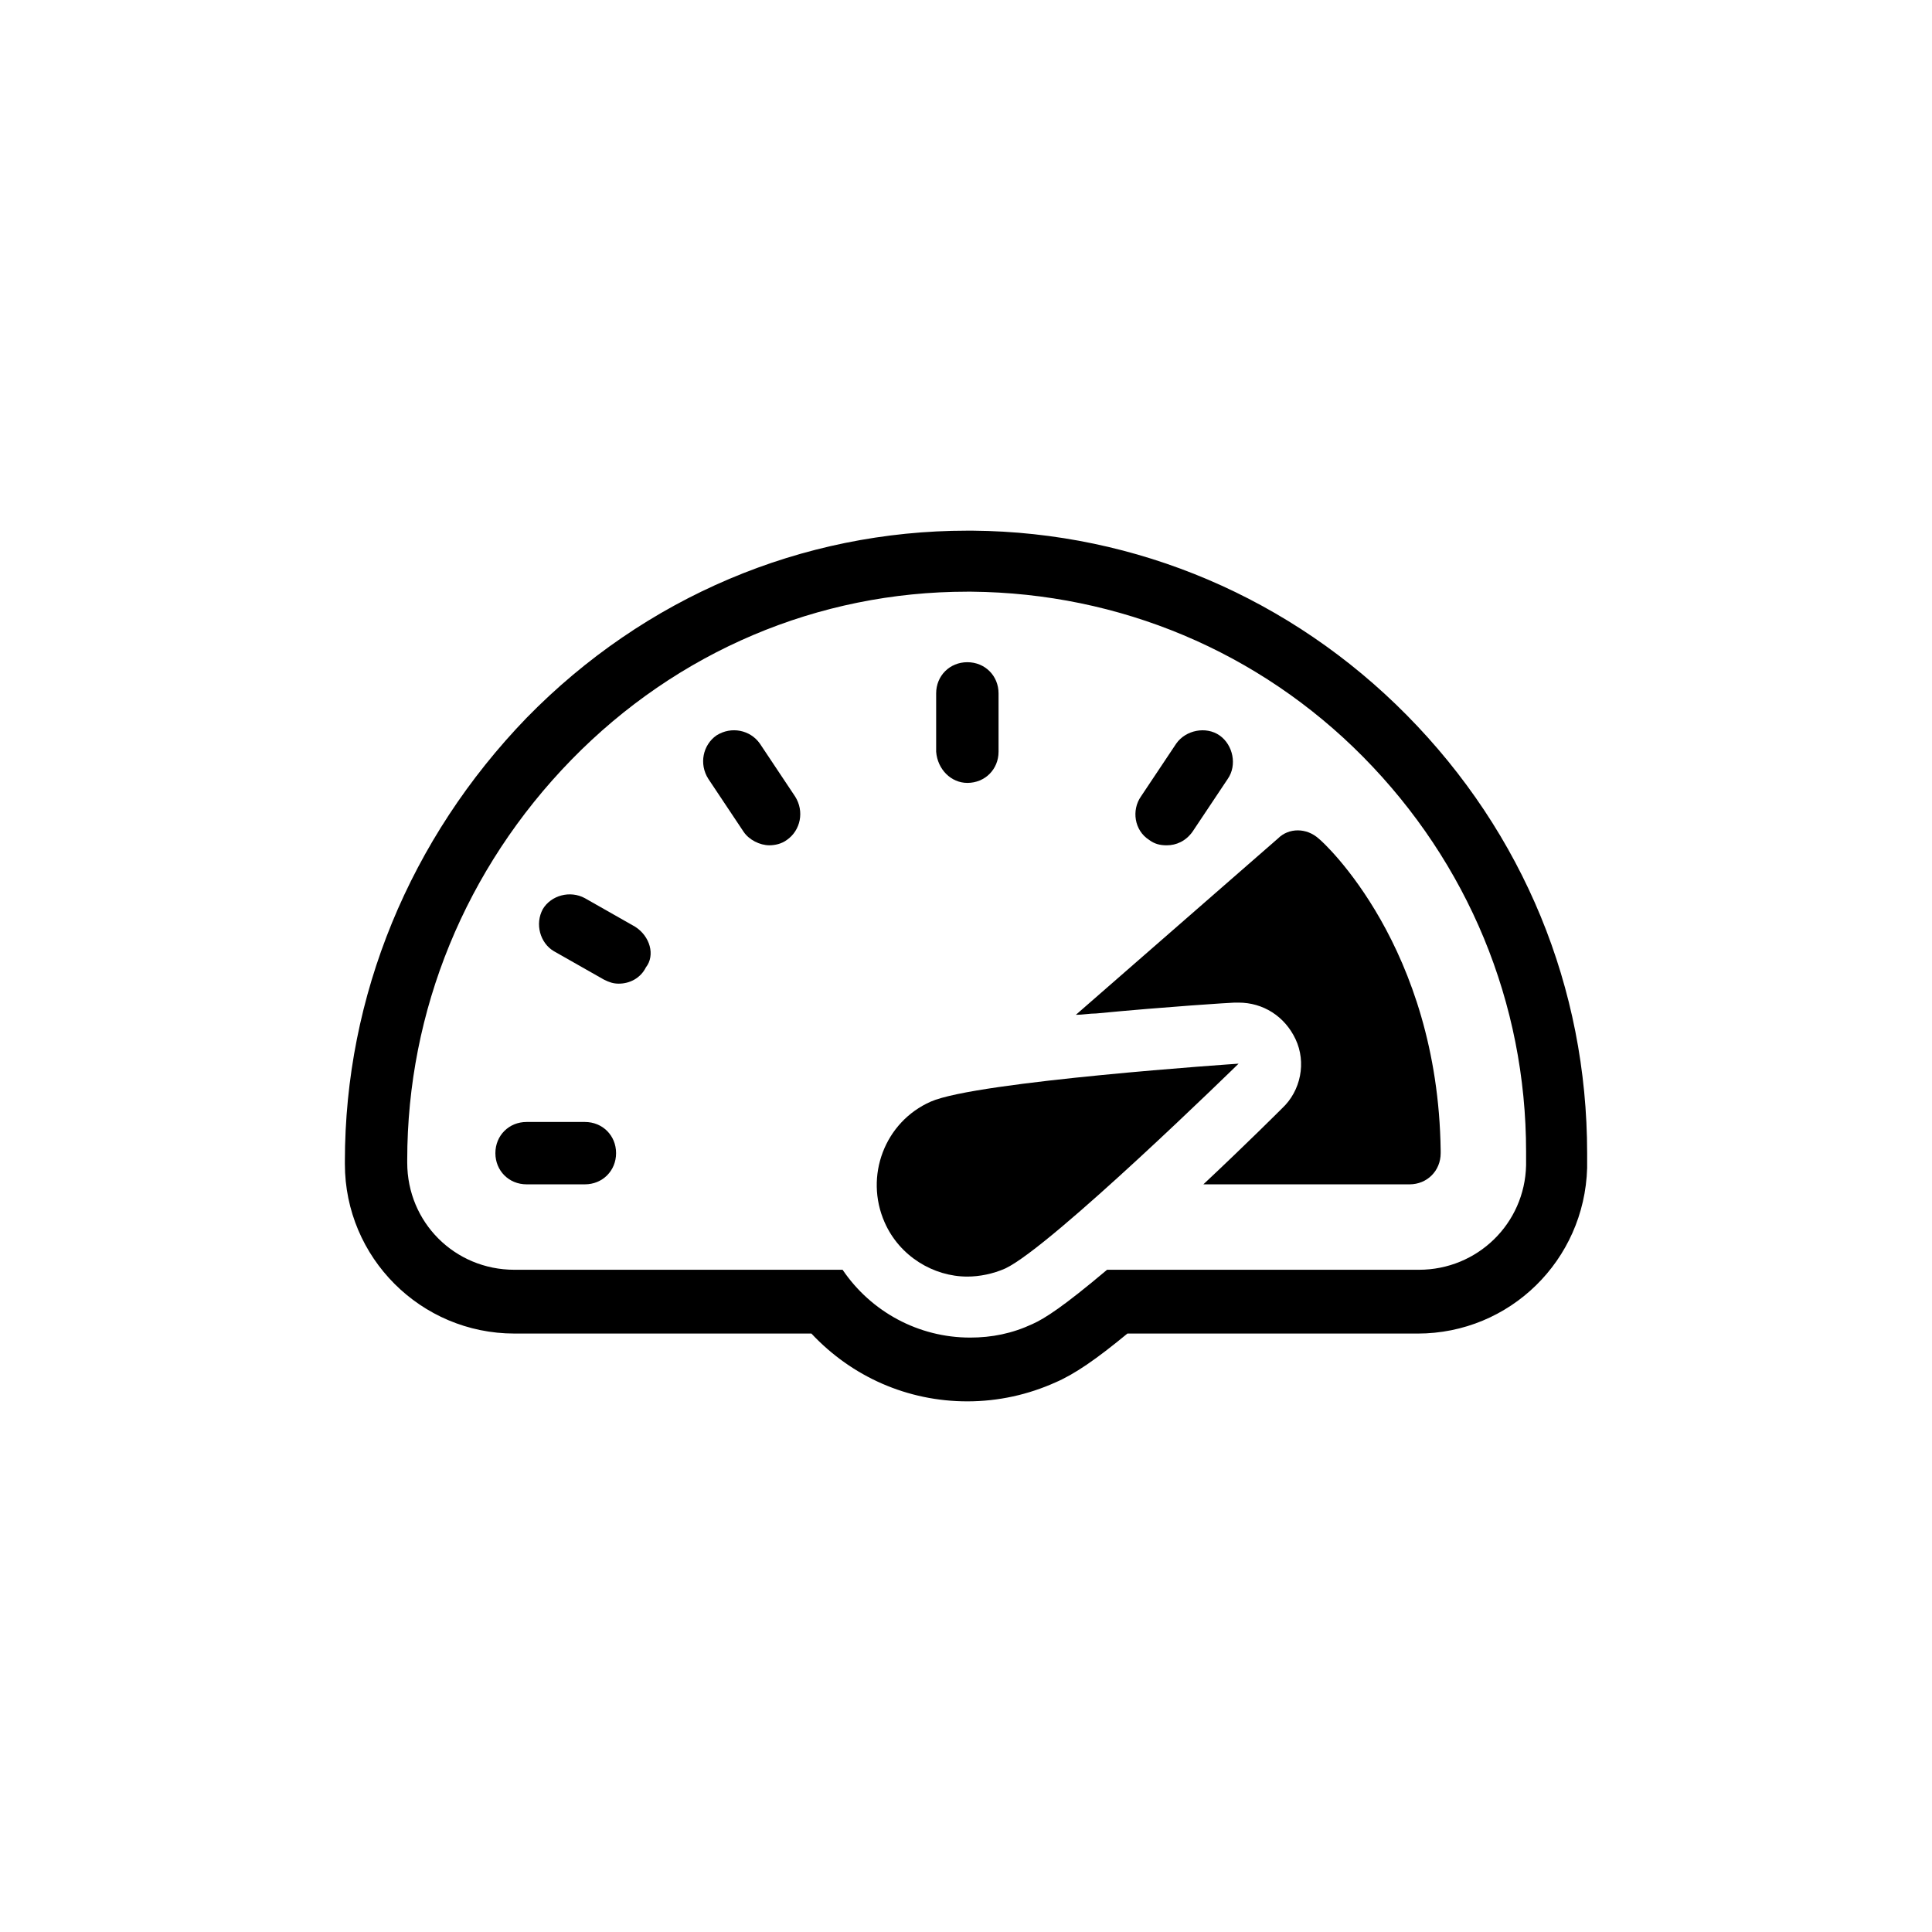 <?xml version="1.0" encoding="utf-8"?>
<!-- Generator: Adobe Illustrator 16.0.0, SVG Export Plug-In . SVG Version: 6.00 Build 0)  -->
<!DOCTYPE svg PUBLIC "-//W3C//DTD SVG 1.1//EN" "http://www.w3.org/Graphics/SVG/1.1/DTD/svg11.dtd">
<svg version="1.1" id="Layer_1" xmlns="http://www.w3.org/2000/svg" xmlns:xlink="http://www.w3.org/1999/xlink" x="0px" y="0px"
	 width="100px" height="100px" viewBox="0 0 100 100" enable-background="new 0 0 100 100" xml:space="preserve">
<path d="M408.848-100.252c-5.867,2.718-8.421,9.678-5.703,15.544l-31.078,14.397l-0.021-0.008l-0.008,0.021l-0.004,0.001
	l0.002,0.003l-5.703,15.542l0,0l0,0l21.795,47.047l53.116-24.606l-0.018-0.039c5.331-2.942,7.561-9.542,4.96-15.154l-21.794-47.047
	C421.674-100.417,414.716-102.971,408.848-100.252z M373.527-67.073l3.428,7.401l-7.403,3.43L373.527-67.073z M389.348-11.035
	l-19.686-42.494l10.624-4.921l-4.921-10.623l28.834-13.357l20.74,44.77c1.571,3.392,4.559,5.665,7.932,6.464L389.348-11.035z
	 M439.43-34.236c-4.61,2.137-10.077,0.131-12.214-4.48c-2.135-4.609-0.131-10.078,4.48-12.215
	c4.609-2.135,10.079-0.128,12.214,4.481C446.047-41.839,444.04-36.371,439.43-34.236z M430.643-53.206
	c-3.391,1.57-5.665,4.56-6.464,7.932l-17.702-38.211l-1.055-2.277c-2.135-4.608-0.131-10.077,4.48-12.213
	c4.609-2.135,10.078-0.129,12.214,4.479l18.756,40.489C437.783-54.579,434.031-54.775,430.643-53.206z"/>
<g>
	<path d="M397.573-29.269c-3.132,0-5.67-2.538-5.67-5.67s2.538-5.67,5.67-5.67s5.67,2.538,5.67,5.67S400.705-29.269,397.573-29.269z
		 M397.573-39.664c-2.609,0-4.726,2.116-4.726,4.726s2.116,4.726,4.726,4.726s4.726-2.116,4.726-4.726
		S400.183-39.664,397.573-39.664z"/>
	<path d="M397.573-42.971c-0.261,0-0.473-0.212-0.473-0.473v-2.835c0-0.261,0.212-0.473,0.473-0.473s0.473,0.212,0.473,0.473v2.835
		C398.046-43.183,397.834-42.971,397.573-42.971z"/>
	<path d="M397.573-23.126c-0.261,0-0.473-0.211-0.473-0.473v-2.835c0-0.261,0.212-0.472,0.473-0.472s0.473,0.211,0.473,0.472v2.835
		C398.046-23.337,397.834-23.126,397.573-23.126z"/>
	<path d="M403.588-40.48c-0.127,0.006-0.251-0.04-0.345-0.128c-0.185-0.185-0.187-0.483-0.003-0.668
		c0.001-0.001,0.002-0.002,0.003-0.003l2.004-2.004c0.185-0.185,0.484-0.185,0.671,0c0.186,0.186,0.186,0.486,0,0.671l0,0
		l-1.998,2.004C403.829-40.524,403.711-40.479,403.588-40.48z"/>
	<path d="M389.541-26.434c-0.126,0-0.246-0.048-0.336-0.137c-0.186-0.184-0.187-0.483-0.003-0.668
		c0.001-0.002,0.003-0.002,0.003-0.003l2.022-2.027c0.183-0.187,0.481-0.19,0.668-0.007c0.003,0.002,0.005,0.005,0.008,0.007
		c0.186,0.185,0.187,0.483,0.003,0.668c-0.002,0.001-0.002,0.002-0.003,0.003l-2.004,2.004
		C389.809-26.49,389.678-26.432,389.541-26.434z"/>
	<path d="M408.913-34.466h-2.835c-0.261,0-0.472-0.212-0.472-0.473s0.211-0.473,0.472-0.473h2.835c0.262,0,0.473,0.212,0.473,0.473
		S409.175-34.466,408.913-34.466z"/>
	<path d="M389.068-34.466h-2.835c-0.261,0-0.473-0.212-0.473-0.473s0.212-0.473,0.473-0.473h2.835c0.261,0,0.473,0.212,0.473,0.473
		S389.329-34.466,389.068-34.466z"/>
	<path d="M405.606-26.434c-0.127,0-0.246-0.048-0.336-0.137l-2.027-2.018c-0.188-0.182-0.193-0.48-0.013-0.668
		c0.004-0.005,0.009-0.009,0.013-0.013c0.185-0.183,0.482-0.183,0.666,0l2.009,2.004c0.186,0.184,0.187,0.482,0.003,0.667
		c-0.002,0.002-0.002,0.003-0.003,0.004C405.839-26.503,405.727-26.444,405.606-26.434z"/>
	<path d="M391.559-40.48c-0.124-0.001-0.243-0.05-0.331-0.138l-2.009-2.003c-0.185-0.186-0.185-0.485,0-0.671
		c0.186-0.186,0.486-0.186,0.672,0l2.013,2.003c0.188,0.182,0.192,0.48,0.013,0.668c-0.004,0.005-0.009,0.009-0.013,0.013
		C391.811-40.521,391.686-40.475,391.559-40.48z"/>
</g>
<g>
	<path d="M50.351,27.467L50.351,27.467L50.351,27.467h-0.281c-8.563,0-16.706,3.439-22.813,9.688
		c-6.037,6.247-9.406,14.391-9.406,22.954v0.141c0,4.844,3.931,8.774,8.774,8.774h15.373c2.105,2.246,4.984,3.51,8.072,3.51
		c1.616,0,3.159-0.351,4.563-0.982c0.982-0.422,2.105-1.193,3.721-2.527h15.021c4.773,0,8.635-3.791,8.775-8.564
		c0-0.21,0-0.491,0-0.771c0-8.564-3.301-16.566-9.336-22.674C66.848,30.977,58.844,27.537,50.351,27.467z M78.99,60.319
		c-0.068,3.019-2.525,5.404-5.545,5.404H57.301c-2.246,1.896-3.229,2.527-3.861,2.809c-1.053,0.491-2.105,0.701-3.229,0.701
		c-2.667,0-5.124-1.333-6.599-3.51H26.624c-3.089,0-5.546-2.456-5.546-5.545v-0.141c0-7.722,3.019-15.092,8.494-20.708
		c5.476-5.615,12.775-8.704,20.497-8.704h0.211c7.651,0.07,14.882,3.089,20.288,8.563c5.404,5.476,8.422,12.706,8.422,20.428
		C78.99,59.897,78.99,60.108,78.99,60.319z"/>
	<path d="M48.175,57.02c-2.387,1.054-3.44,3.861-2.387,6.248c0.771,1.755,2.526,2.808,4.281,2.808c0.632,0,1.335-0.141,1.966-0.421
		c2.387-1.123,12.074-10.6,12.074-10.6S50.563,55.967,48.175,57.02z"/>
	<path d="M50.069,40.523L50.069,40.523c0.913,0,1.616-0.702,1.616-1.614v-3.019c0-0.912-0.703-1.614-1.616-1.614l0,0
		c-0.912,0-1.614,0.702-1.614,1.614v3.019C48.525,39.821,49.228,40.523,50.069,40.523z"/>
	<path d="M30.274,58.073h-3.019l0,0c-0.912,0-1.614,0.701-1.614,1.614c0,0.912,0.702,1.614,1.614,1.614h3.019l0,0
		c0.912,0,1.614-0.702,1.614-1.614C31.889,58.774,31.187,58.073,30.274,58.073z"/>
	<path d="M39.33,38.488c-0.492-0.702-1.475-0.913-2.247-0.422c-0.702,0.492-0.912,1.475-0.421,2.247l1.825,2.737
		c0.28,0.421,0.843,0.702,1.334,0.702c0.28,0,0.632-0.07,0.912-0.281c0.702-0.491,0.912-1.474,0.421-2.246L39.33,38.488z"/>
	<path d="M59.477,43.472c0.281,0.211,0.561,0.281,0.912,0.281c0.492,0,0.982-0.211,1.334-0.702l1.826-2.737
		c0.49-0.702,0.279-1.755-0.422-2.247c-0.703-0.491-1.756-0.28-2.246,0.422l-1.826,2.737C58.564,41.928,58.705,42.98,59.477,43.472z
		"/>
	<path d="M32.871,47.965l-2.597-1.475c-0.772-0.421-1.755-0.141-2.176,0.562c-0.422,0.772-0.141,1.755,0.561,2.176l2.598,1.475
		c0.281,0.141,0.491,0.211,0.772,0.211c0.562,0,1.123-0.281,1.403-0.843C33.925,49.438,33.644,48.456,32.871,47.965z"/>
	<path d="M68.25,43.401c-0.631-0.562-1.543-0.562-2.105,0l-10.459,9.126c0.352,0,0.703-0.07,1.053-0.07
		c3.65-0.351,7.02-0.562,7.16-0.562c0.07,0,0.141,0,0.211,0c1.264,0,2.387,0.702,2.949,1.896c0.561,1.193,0.279,2.667-0.703,3.58
		c-0.07,0.07-1.824,1.825-4.07,3.931h10.67l0,0c0.912,0,1.613-0.702,1.613-1.614c0-0.07,0-0.07,0-0.141
		C74.428,49.018,68.531,43.612,68.25,43.401z"/>
</g>
</svg>
